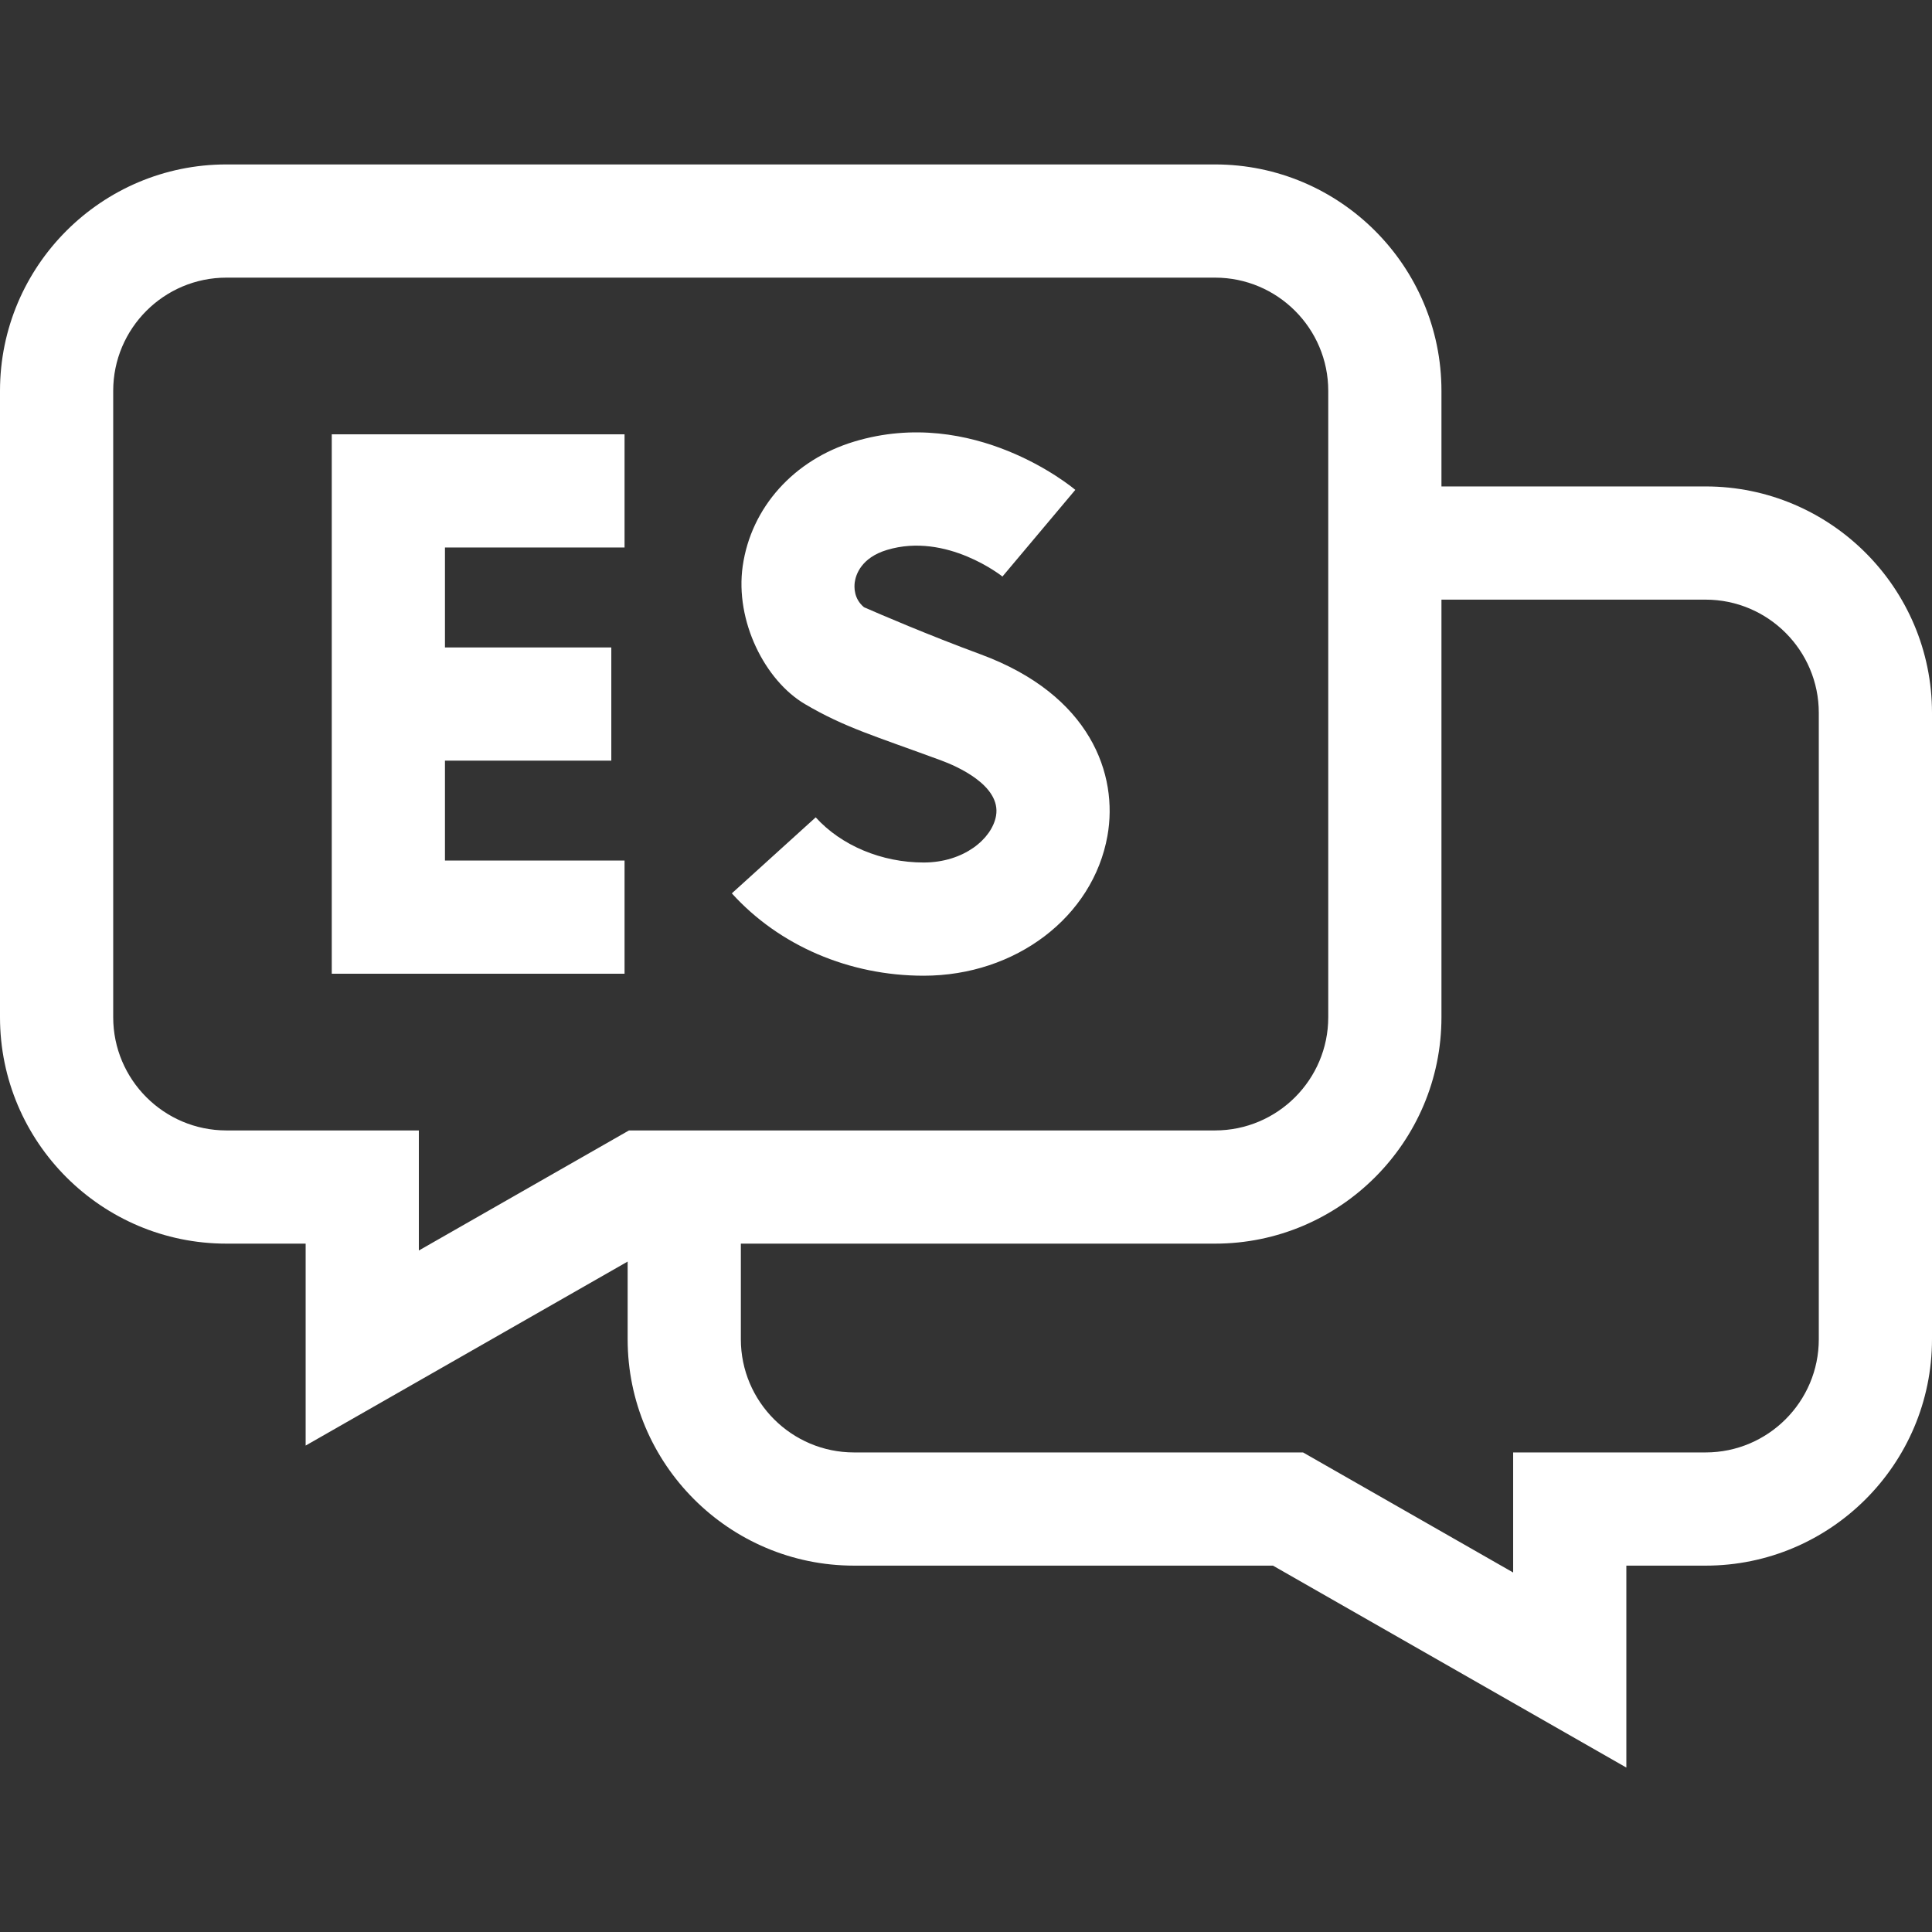 <svg xmlns="http://www.w3.org/2000/svg" version="1.1" xmlns:xlink="http://www.w3.org/1999/xlink" width="512" height="512" x="0" y="0" viewBox="0 0 512 512" style="enable-background:new 0 0 512 512" xml:space="preserve" class=""><rect x="0" y="0" width="512" height="512" fill="#333333" stroke="none"/><g><path d="M452 128.91h-70v-25.333c0-33.084-26.916-60-60-60H60c-33.084 0-60 26.916-60 60v166c0 33.084 26.916 60 60 60h21v53.514l85.333-48.762v20.581c0 33.084 26.916 60 60 60H337.35L431 468.424V414.91h21c33.084 0 60-26.916 60-60v-166c0-33.084-26.916-60-60-60zM60 299.576c-16.542 0-30-13.458-30-30v-166c0-16.542 13.458-30 30-30h262c16.542 0 30 13.458 30 30v166c0 16.542-13.458 30-30 30H166.683L111 331.395v-31.819zm422 55.334c0 16.542-13.458 30-30 30h-51v31.819l-55.684-31.819H226.333c-16.542 0-30-13.458-30-30v-25.333H322c33.084 0 60-26.916 60-60V158.91h70c16.542 0 30 13.458 30 30z" fill="#ffffff" opacity="1" data-original="#000000" class=""></path><path d="M165.513 228.052h-47.594v-26.476h44.084v-30h-44.084V145.1h47.594v-30H87.919v142.952h77.594zM196.828 149.991c-2.093 14.579 5.901 30.369 16.495 36.602s18.462 8.425 36.164 14.955c3.761 1.387 15.919 6.546 14.466 14.683-1.083 6.067-8.551 12.342-19.174 12.342-11.122 0-21.816-4.475-28.609-11.97l-22.229 20.146c12.57 13.87 31.1 21.825 50.839 21.825 24.388 0 44.872-15.59 48.707-37.069 2.891-16.193-4.422-37.333-33.618-48.102-13.873-5.117-26.798-10.688-30.9-12.482-2.727-2.255-2.631-5.363-2.444-6.666.268-1.869 1.638-6.441 8.54-8.521 15.814-4.763 30.542 7.004 30.688 7.123l-.091-.075 19.304-22.965c-1.088-.915-27.026-22.306-58.554-12.808-16.02 4.825-27.356 17.463-29.584 32.982z" fill="#ffffff" opacity="1" data-original="#000000" class=""></path></g></svg>